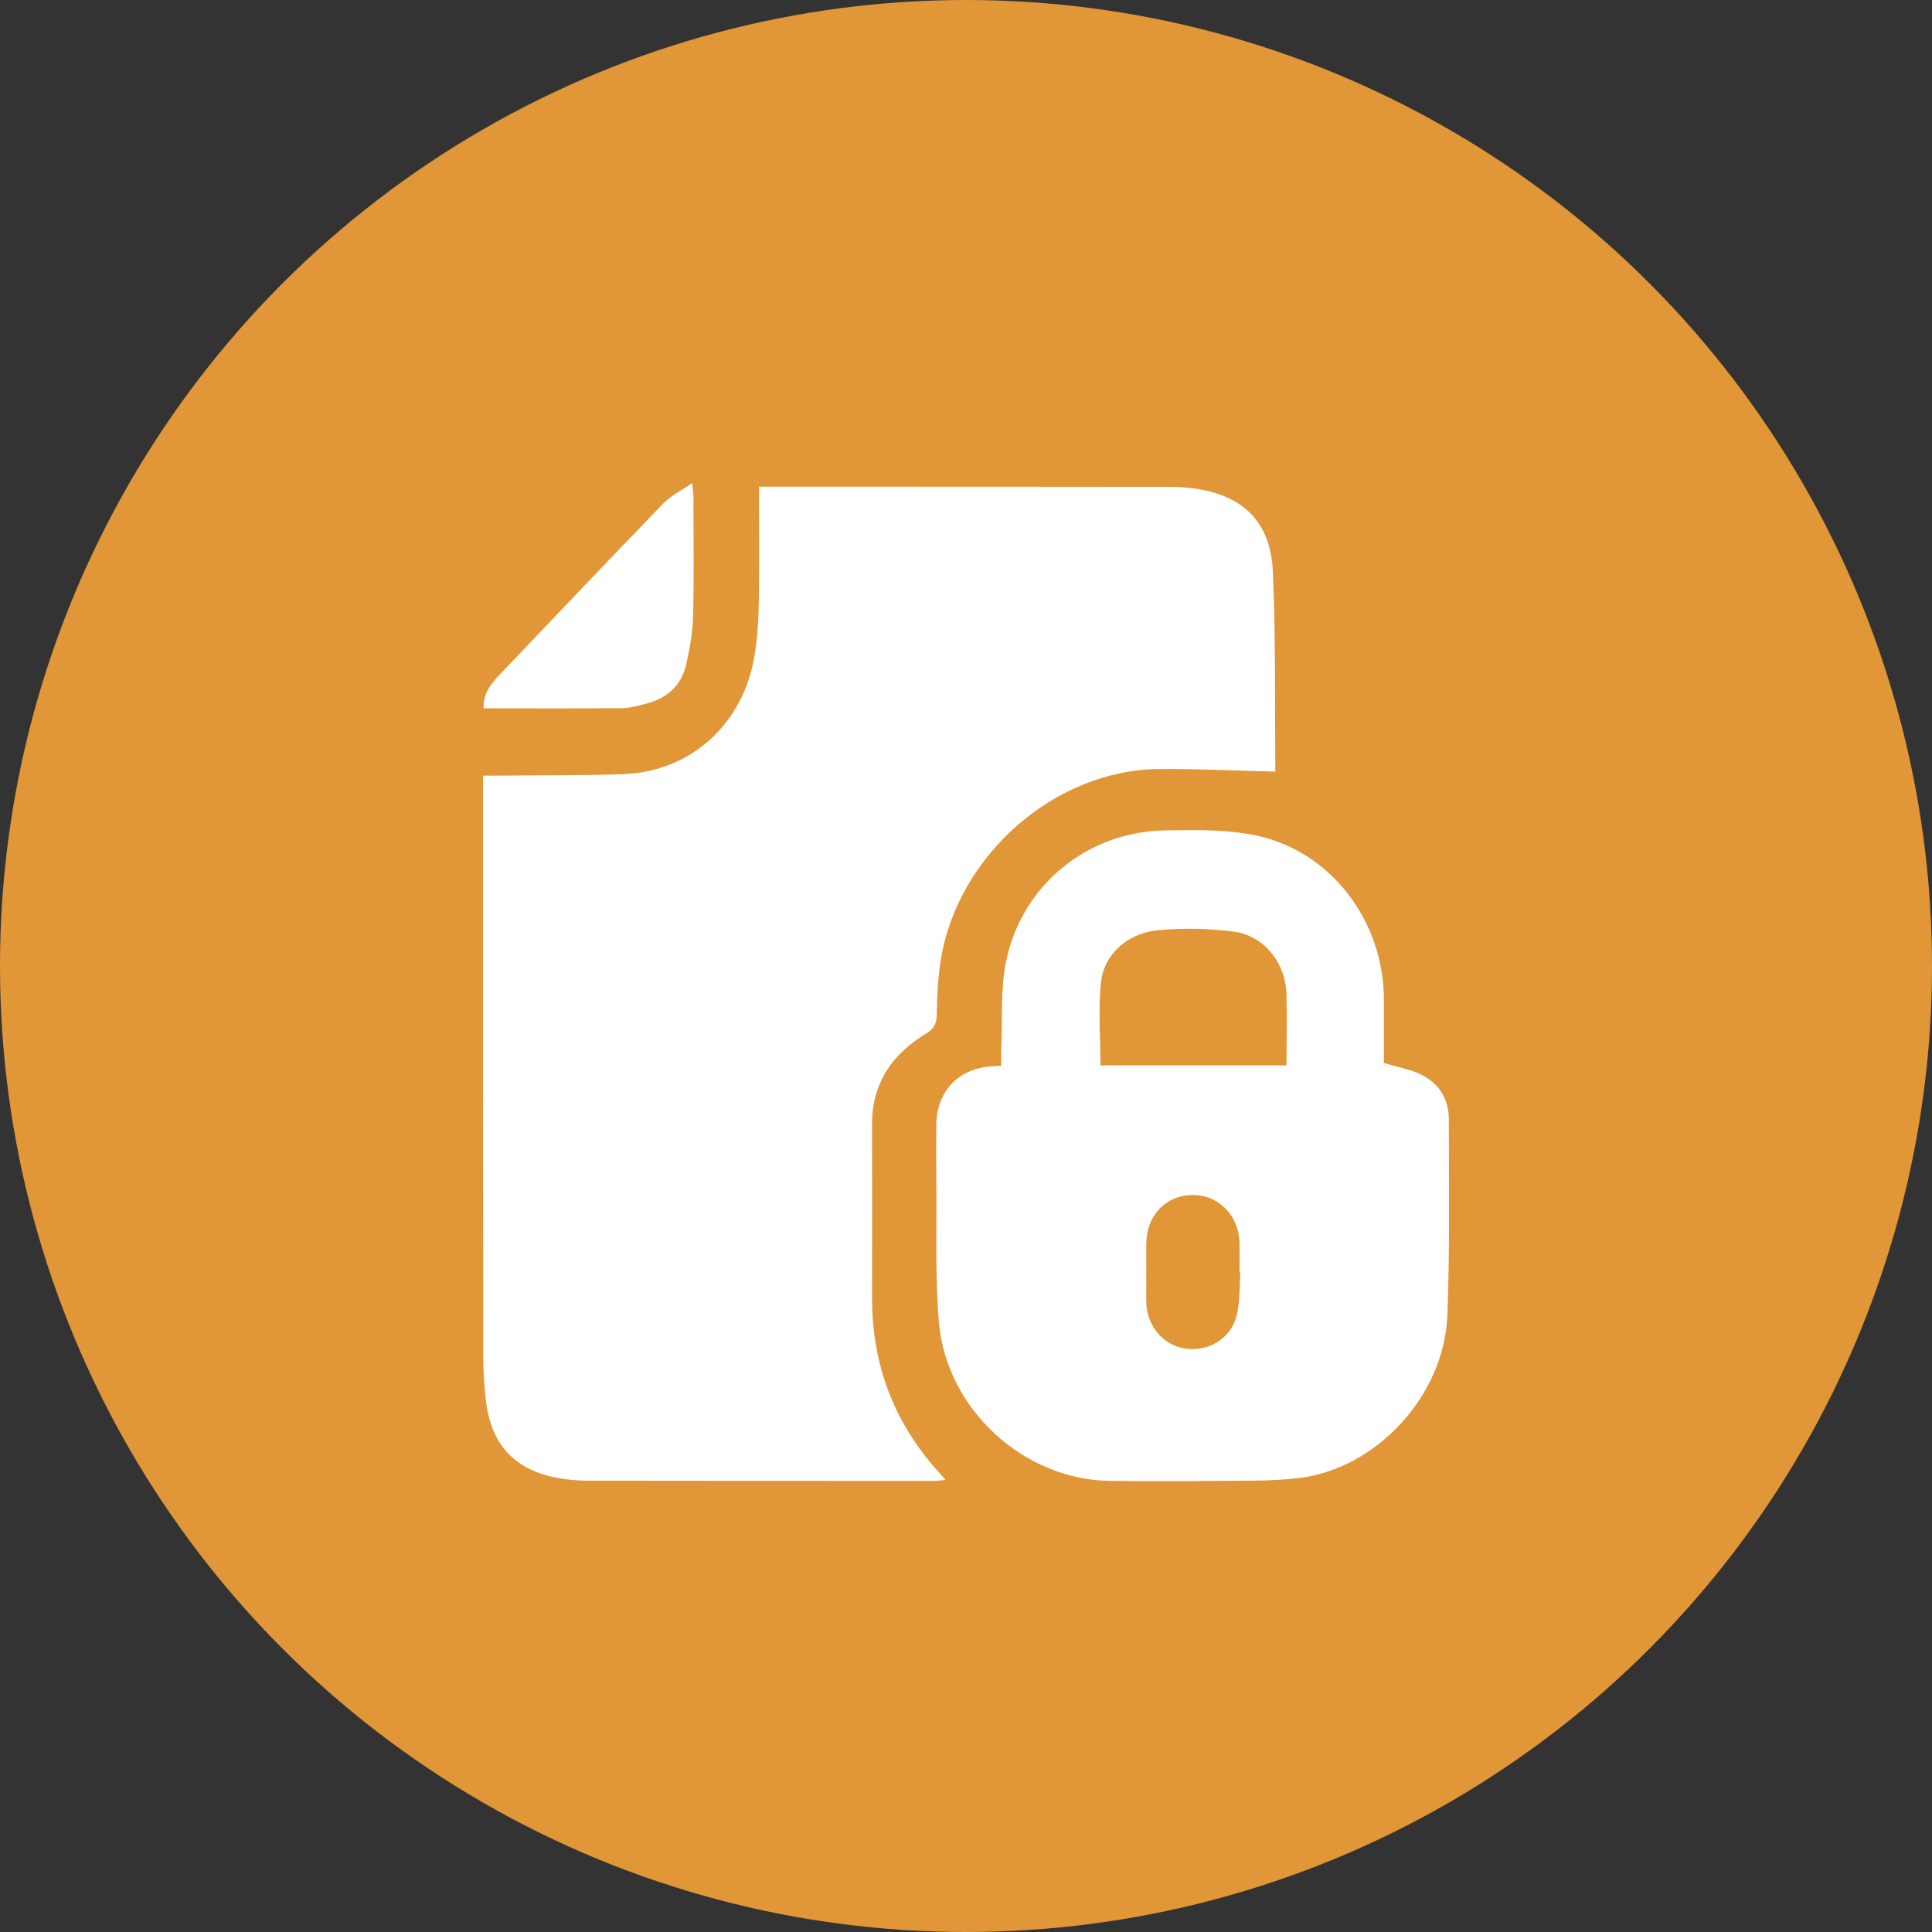 <?xml version="1.0" encoding="UTF-8"?>
<svg xmlns="http://www.w3.org/2000/svg" width="60" height="60" viewBox="0 0 60 60" fill="none">
  <rect x="0" y="0" width="60" height="60" fill="#333333" stroke="none"/>
  <circle cx="30" cy="30" r="30" fill="#E19637"></circle>
  <g clip-path="url(#clip0_3042_50)">
    <path d="M23.577 15.114C23.722 15.114 23.82 15.114 23.919 15.114C28.062 15.114 32.205 15.114 36.348 15.119C36.699 15.119 37.06 15.152 37.402 15.224C38.717 15.501 39.466 16.308 39.532 17.765C39.621 19.828 39.588 21.901 39.607 23.969C39.607 23.993 39.588 24.016 39.607 23.964C38.38 23.935 37.182 23.873 35.988 23.883C32.762 23.911 29.742 26.557 29.218 29.805C29.129 30.363 29.101 30.937 29.092 31.5C29.087 31.777 29.017 31.94 28.778 32.088C27.917 32.608 27.285 33.32 27.121 34.37C27.093 34.547 27.083 34.729 27.083 34.91C27.083 36.696 27.088 38.478 27.083 40.264C27.069 42.394 27.781 44.228 29.204 45.775C29.246 45.823 29.288 45.871 29.363 45.957C29.237 45.971 29.143 45.99 29.054 45.99C25.468 45.99 21.882 45.99 18.296 45.985C17.931 45.985 17.561 45.952 17.205 45.876C15.918 45.599 15.229 44.806 15.084 43.445C15.037 43.02 15.009 42.594 15.009 42.169C15 36.286 15 30.407 15 24.523C15 24.394 15 24.27 15 24.088C15.178 24.088 15.328 24.088 15.473 24.088C16.779 24.074 18.085 24.088 19.387 24.04C21.47 23.954 23.095 22.464 23.432 20.358C23.525 19.79 23.558 19.202 23.567 18.625C23.586 17.474 23.572 16.323 23.572 15.114H23.577Z" fill="white"></path>
    <path d="M42.982 33.014C43.404 33.139 43.769 33.201 44.096 33.353C44.672 33.621 44.995 34.108 44.995 34.762C44.995 36.792 45.028 38.822 44.949 40.852C44.855 43.34 42.743 45.623 40.323 45.904C39.419 46.009 38.502 45.981 37.594 45.99C36.554 46.005 35.515 46 34.476 45.99C31.798 45.962 29.382 43.765 29.157 41.047C29.036 39.572 29.096 38.077 29.078 36.592C29.073 36.047 29.078 35.507 29.078 34.963C29.078 33.898 29.757 33.177 30.81 33.115C30.885 33.115 30.96 33.105 31.096 33.096C31.096 32.914 31.091 32.742 31.096 32.565C31.138 31.653 31.063 30.712 31.25 29.829C31.751 27.465 33.788 25.827 36.184 25.788C37.14 25.774 38.127 25.755 39.054 25.956C41.362 26.467 42.968 28.621 42.978 31.023C42.978 31.706 42.978 32.389 42.978 33.019L42.982 33.014ZM39.953 33.086C39.953 32.331 39.972 31.596 39.953 30.865C39.92 29.891 39.251 29.05 38.305 28.931C37.533 28.831 36.737 28.816 35.965 28.888C35.028 28.974 34.293 29.628 34.195 30.488C34.101 31.338 34.176 32.203 34.176 33.086H39.963H39.953ZM38.521 39.514C38.521 39.514 38.502 39.514 38.493 39.514C38.493 39.204 38.502 38.893 38.493 38.588C38.465 37.723 37.823 37.093 37.004 37.112C36.194 37.131 35.604 37.761 35.599 38.616C35.599 39.223 35.595 39.83 35.599 40.436C35.609 41.176 36.133 41.792 36.826 41.883C37.575 41.983 38.268 41.535 38.422 40.785C38.507 40.374 38.493 39.939 38.521 39.519V39.514Z" fill="white"></path>
    <path d="M15.019 21.997C15 21.562 15.225 21.261 15.492 20.979C17.196 19.188 18.895 17.398 20.613 15.621C20.843 15.387 21.156 15.239 21.498 15C21.517 15.225 21.531 15.325 21.535 15.42C21.535 16.662 21.554 17.904 21.526 19.145C21.512 19.642 21.419 20.144 21.311 20.631C21.161 21.299 20.707 21.686 20.07 21.853C19.827 21.915 19.574 21.987 19.326 21.992C17.898 22.006 16.465 21.997 15.023 21.997H15.019Z" fill="white"></path>
  </g>
  <defs>
    <clipPath id="clip0_3042_50">
      <rect width="30" height="31" fill="white" transform="translate(15 15)"></rect>
    </clipPath>
  </defs>
</svg>
